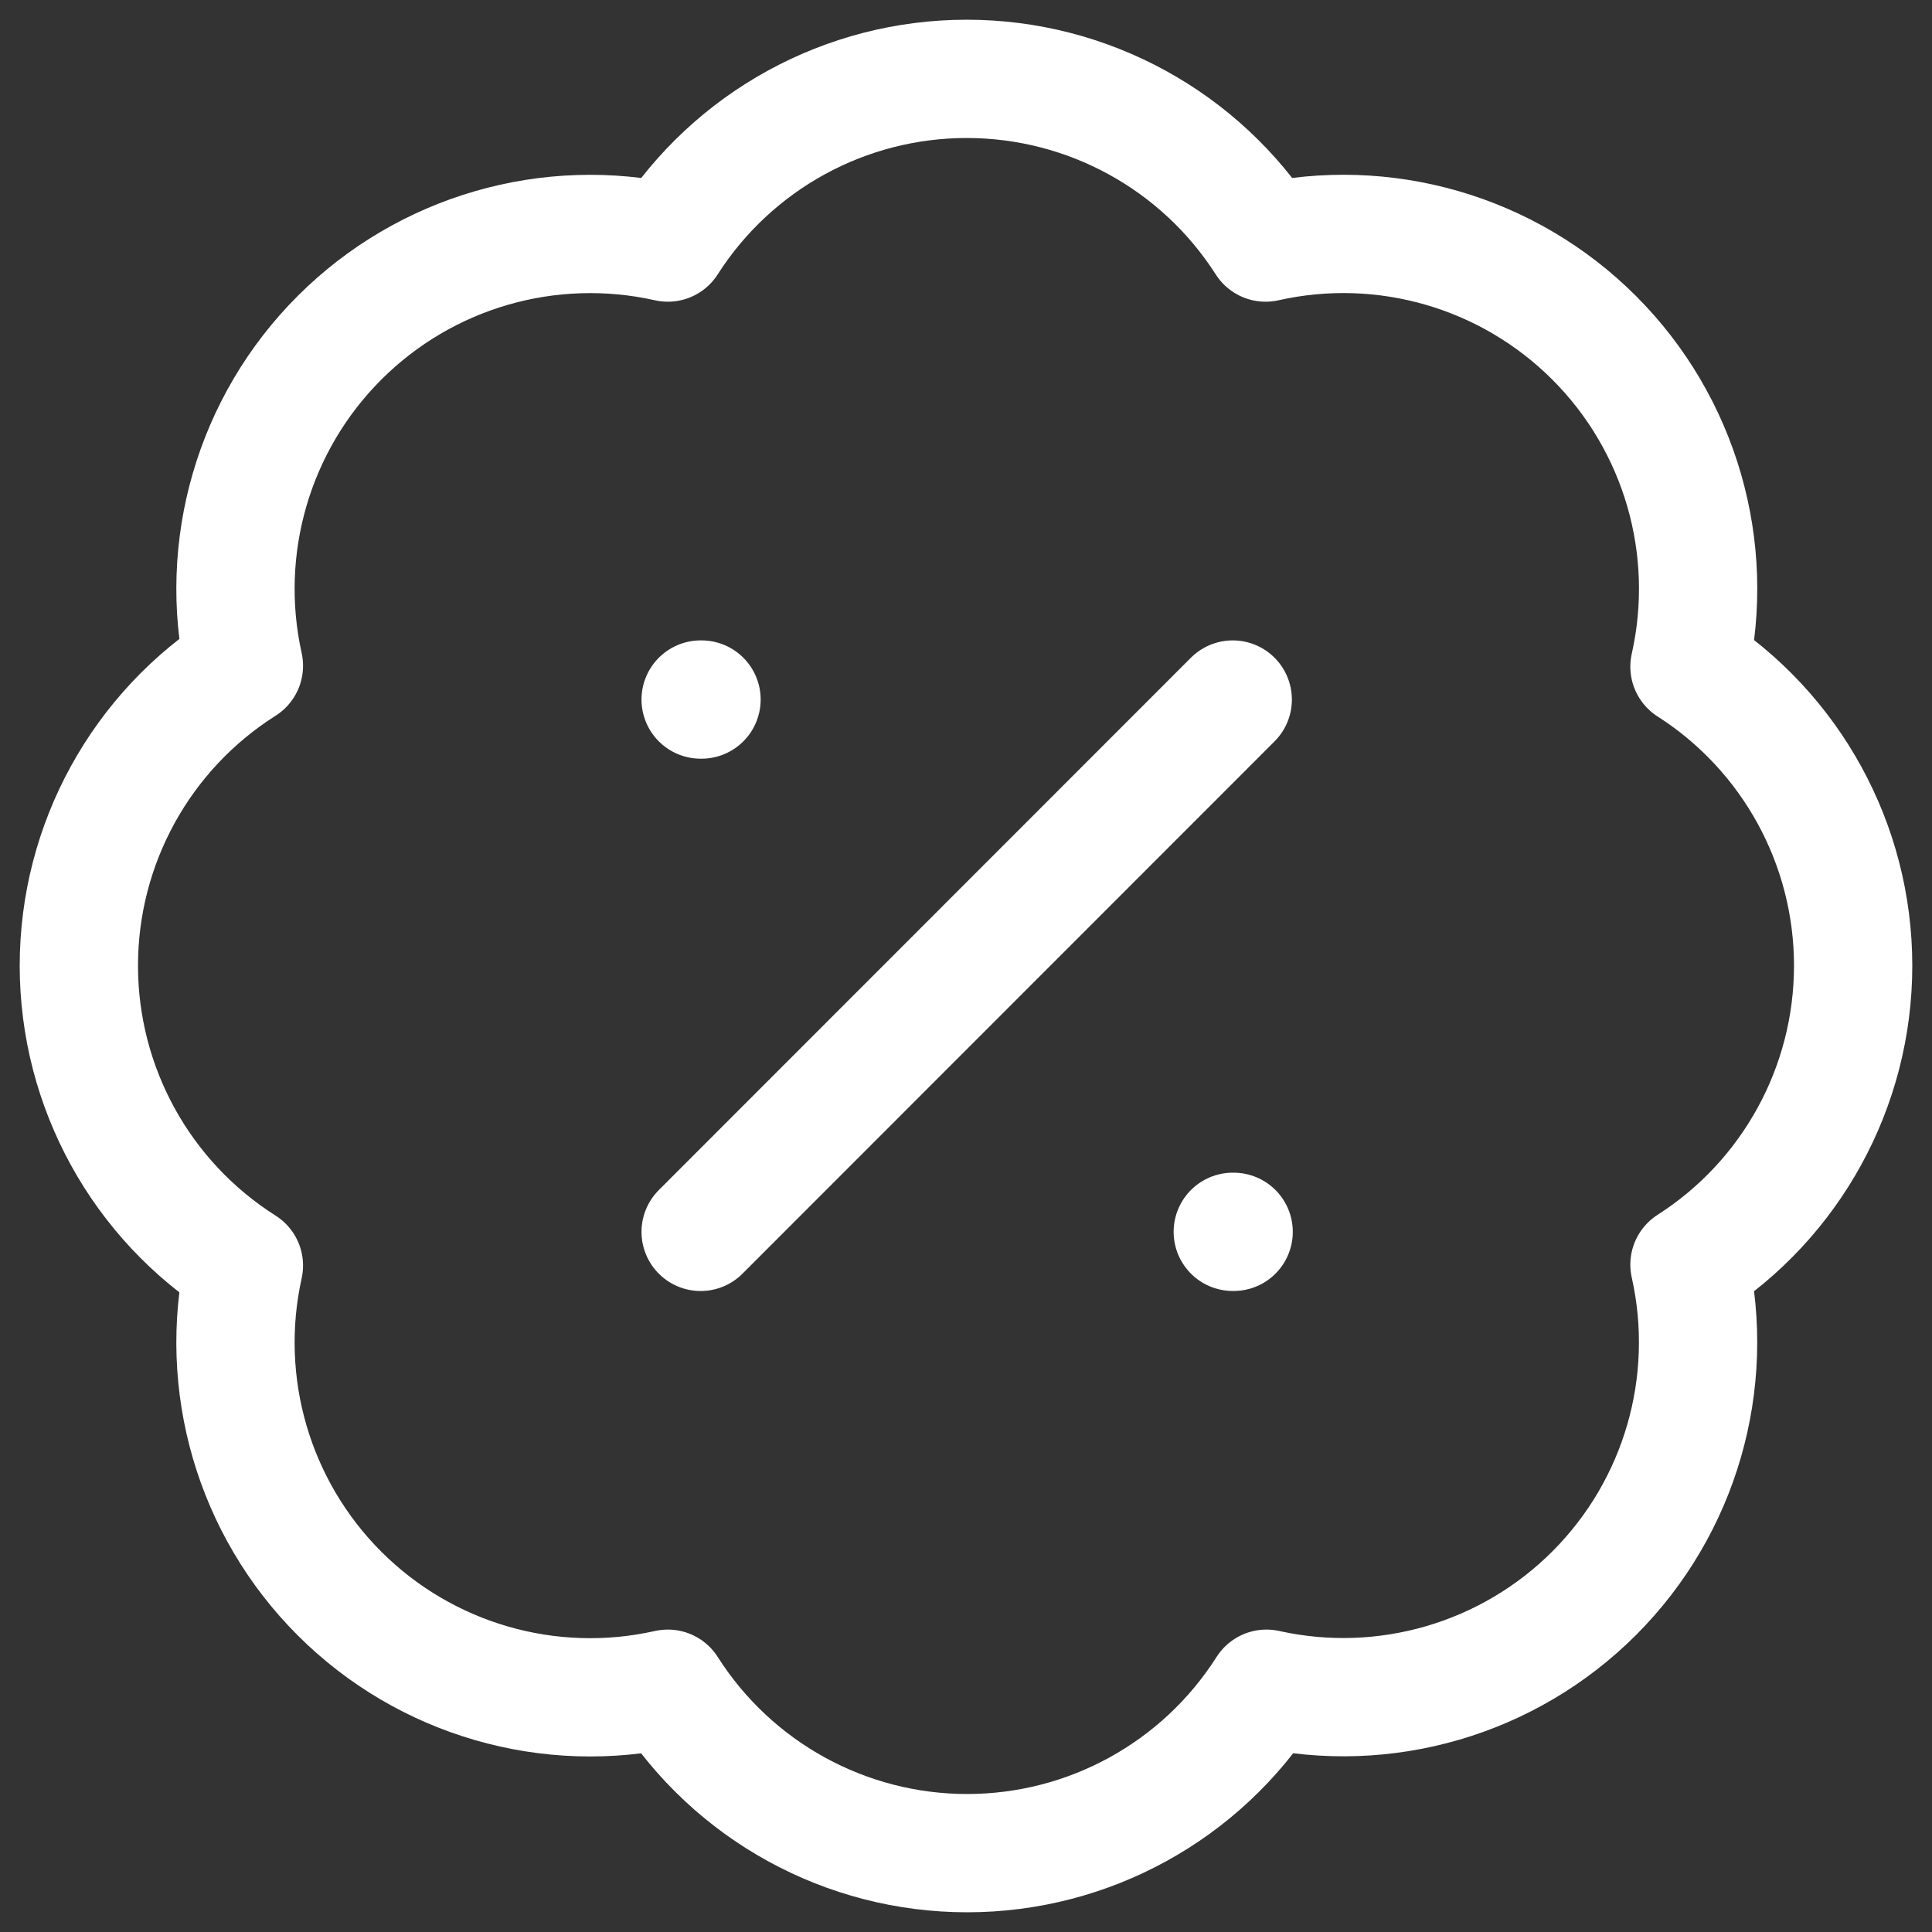 <svg width="49" height="49" viewBox="0 0 49 49" fill="none" xmlns="http://www.w3.org/2000/svg">
<rect x="0" y="0" width="49" height="49" fill="#333333" stroke="none"/>
<path fill-rule="evenodd" clip-rule="evenodd" d="M6.186 16.886C5.519 13.879 6.435 10.739 8.614 8.564C10.793 6.388 13.933 5.478 16.938 6.152C18.591 3.565 21.448 2 24.518 2C27.587 2 30.445 3.565 32.098 6.152C35.107 5.475 38.253 6.388 40.433 8.569C42.614 10.751 43.526 13.898 42.849 16.908C45.435 18.562 47 21.421 47 24.491C47 27.562 45.435 30.42 42.849 32.074C43.523 35.08 42.614 38.221 40.439 40.401C38.264 42.581 35.126 43.498 32.12 42.83C30.469 45.427 27.606 47 24.529 47C21.452 47 18.589 45.427 16.938 42.83C13.933 43.504 10.793 42.594 8.614 40.419C6.435 38.243 5.519 35.104 6.186 32.097C3.58 30.447 2 27.576 2 24.491C2 21.406 3.58 18.535 6.186 16.886Z" stroke="white" stroke-width="3" stroke-linecap="round" stroke-linejoin="round"/>
<path d="M31.265 17.742L17.77 31.243" stroke="white" stroke-width="3" stroke-linecap="round" stroke-linejoin="round"/>
<path d="M17.77 17.742H17.792" stroke="white" stroke-width="3" stroke-linecap="round" stroke-linejoin="round"/>
<path d="M31.266 31.242H31.288" stroke="white" stroke-width="3" stroke-linecap="round" stroke-linejoin="round"/>
</svg>
